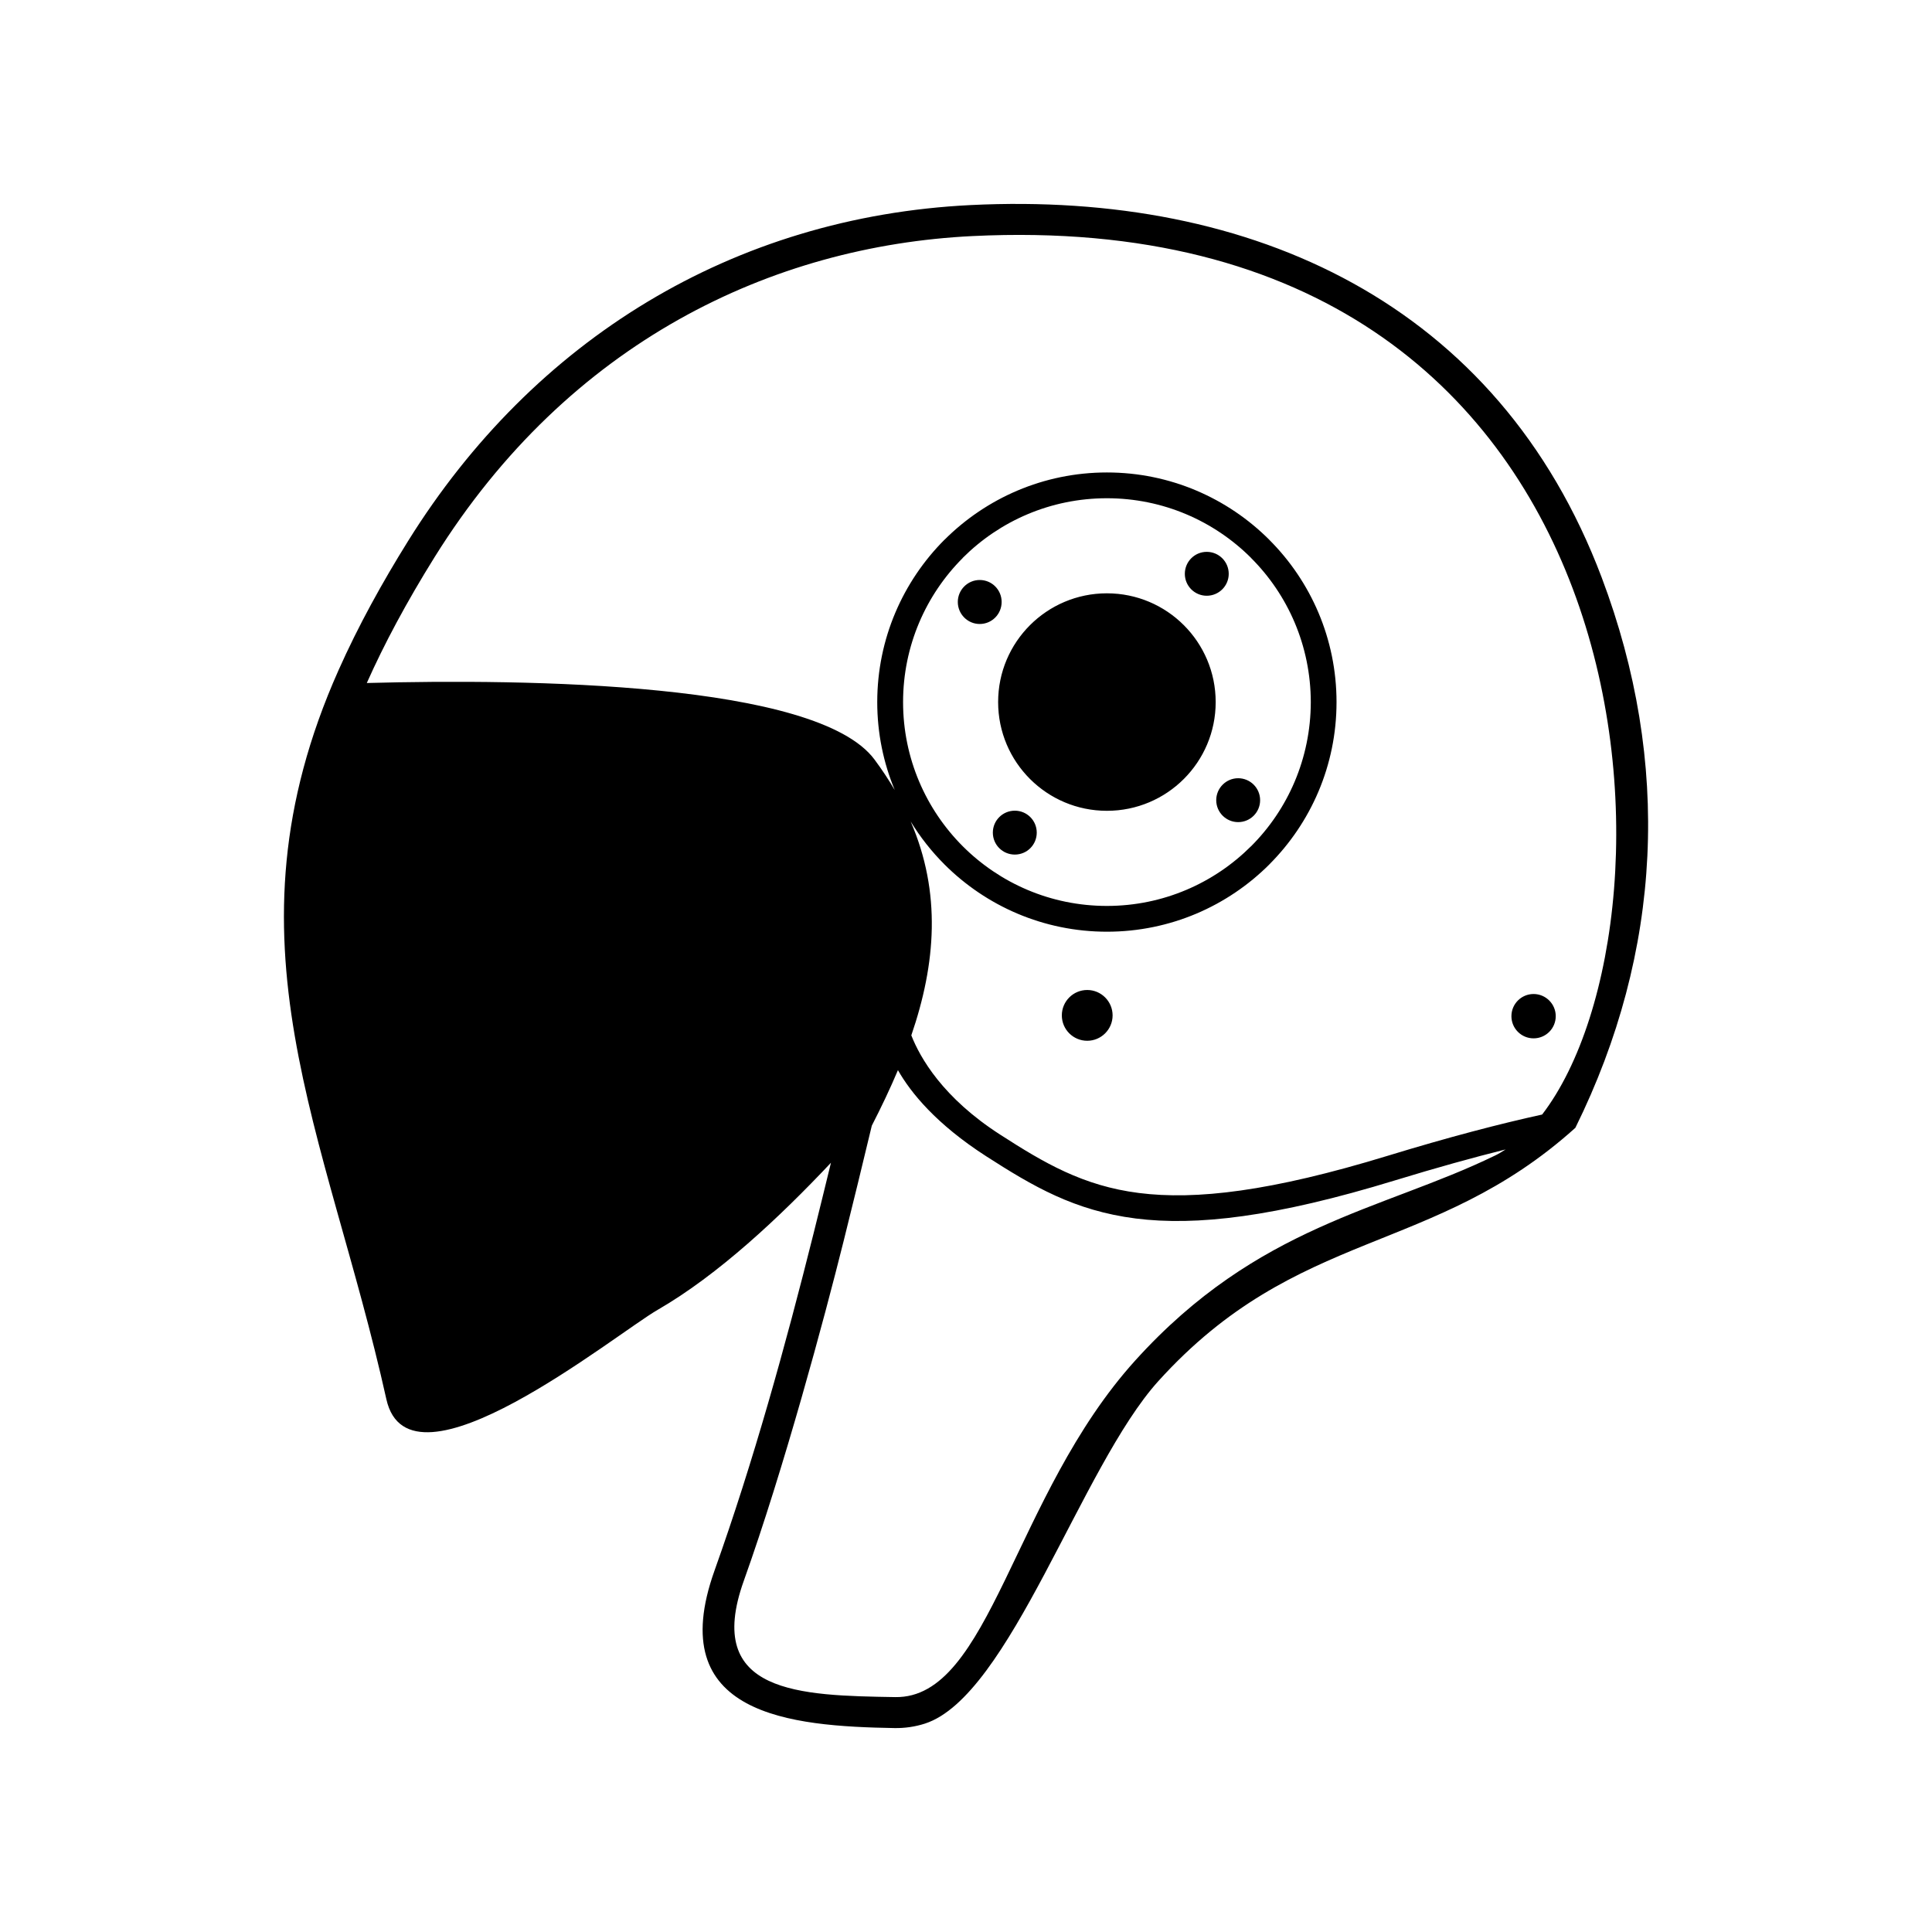 <?xml version="1.0" encoding="UTF-8"?>
<!-- Uploaded to: SVG Repo, www.svgrepo.com, Generator: SVG Repo Mixer Tools -->
<svg fill="#000000" width="800px" height="800px" version="1.1" viewBox="144 144 512 512" xmlns="http://www.w3.org/2000/svg">
 <path d="m233.7 321.64c5.285-11.863 11.613-23.297 18.484-34.324 33.242-53.344 86.105-85.871 149.08-88.973 74.73-3.68 139.79 26.094 167.2 98.695 18.539 49.117 16.062 99.18-6.973 145.84-37.836 34.062-73.582 26.293-110.52 67.133-20.445 22.598-39.367 83.496-61.863 90.762-2.586 0.832-5.301 1.223-8.02 1.184-27.684-0.473-61.426-3.371-47.742-41.711 10.309-28.863 18.809-59.602 26.254-89.355 1.559-6.242 3.09-12.5 4.613-18.75-13.586 14.43-29.895 29.73-45.918 38.977-11.273 6.5-65.844 50.926-71.902 23.695-15.816-71.148-44.707-121.35-12.691-193.17zm306.4 128.64c-29.895 14.52-62.758 18.348-95.219 54.23-32.457 35.875-38.457 89.672-63.645 89.238-25.191-0.418-50.805-0.848-40.148-30.742 10.688-29.891 21.363-69.605 26.484-90.121 2.344-9.34 5.133-20.848 7.465-30.57 2.527-4.922 4.871-9.84 6.926-14.715 3.394 5.965 10.121 14.289 23.426 22.844 12.305 7.906 23.32 14.398 39.586 16.469 15.984 2.023 36.84-0.336 68.73-10.105 11.035-3.379 20.758-6.066 29.293-8.195-0.945 0.621-1.906 1.195-2.898 1.672zm-64.562-158.44c-9.777-9.758-23.281-15.801-38.195-15.801-14.93 0-28.434 6.039-38.203 15.801v0.031c-9.758 9.758-15.816 23.277-15.816 38.195 0 14.906 6.055 28.426 15.816 38.199 9.77 9.766 23.277 15.816 38.203 15.816 14.902 0 28.414-6.051 38.195-15.816h0.012c9.773-9.758 15.801-23.285 15.824-38.199-0.023-14.934-6.051-28.434-15.824-38.195zm-38.195 9.395c15.922 0 28.824 12.898 28.824 28.828 0 15.922-12.902 28.809-28.824 28.809-15.914 0-28.828-12.887-28.828-28.809-0.012-15.93 12.914-28.828 28.828-28.828zm-24.406 57.605c3.219 0 5.812 2.602 5.812 5.812 0 3.231-2.594 5.82-5.812 5.82s-5.824-2.59-5.824-5.82c0-3.215 2.606-5.812 5.824-5.812zm59.188-8.602c3.219 0 5.82 2.613 5.82 5.82 0 3.215-2.602 5.812-5.82 5.812-3.199 0-5.812-2.602-5.812-5.812 0-3.203 2.613-5.82 5.812-5.82zm-8.328-59.992c3.231 0 5.828 2.606 5.828 5.824 0 3.203-2.602 5.809-5.828 5.809-3.211 0-5.805-2.606-5.805-5.809 0-3.219 2.594-5.824 5.805-5.824zm-60.164 7.457c3.231 0 5.812 2.613 5.812 5.82 0 3.231-2.586 5.84-5.812 5.84-3.195 0-5.805-2.609-5.805-5.84 0-3.203 2.609-5.82 5.805-5.82zm146.78 109.72c3.238 0 5.875 2.641 5.875 5.871 0 3.25-2.621 5.879-5.875 5.879-3.25 0-5.871-2.629-5.871-5.879 0-3.231 2.621-5.871 5.871-5.871zm-118.29-1.066c3.707 0 6.727 3.019 6.727 6.734 0 3.707-3.019 6.723-6.727 6.723-3.715 0-6.727-3.012-6.727-6.723 0-3.719 3.012-6.734 6.727-6.734zm-46.613 12.012c6.516-19.008 7.996-37.781-0.176-56.668 2.539 4.152 5.551 7.969 8.969 11.391 11.023 11.004 26.234 17.82 43.047 17.82 16.801 0 32.016-6.816 43.031-17.82h-0.012c11.02-11.027 17.824-26.234 17.824-43.023 0-16.793-6.805-32.008-17.816-43.012l-0.012-0.023-0.004-0.004c-11.023-11.008-26.234-17.824-43.016-17.824-16.801 0-32.016 6.832-43.031 17.828l-0.016-0.004c-10.988 11.012-17.82 26.219-17.82 43.039 0 8.246 1.652 16.121 4.637 23.293-1.586-2.684-3.356-5.379-5.359-8.074-15.203-20.484-91.965-21.426-134.55-20.285 4.621-10.379 10.523-21.406 17.949-33.332 35.648-57.188 89.559-82.504 142.52-85.109 182.79-8.984 191.16 180.45 151.01 232.8-11.168 2.449-24.695 5.965-40.961 10.941-30.883 9.445-50.828 11.77-65.914 9.848-14.797-1.875-25.137-7.977-36.742-15.457-15.234-9.785-21.254-20.426-23.562-26.324z" fill-rule="evenodd"/>
</svg>
